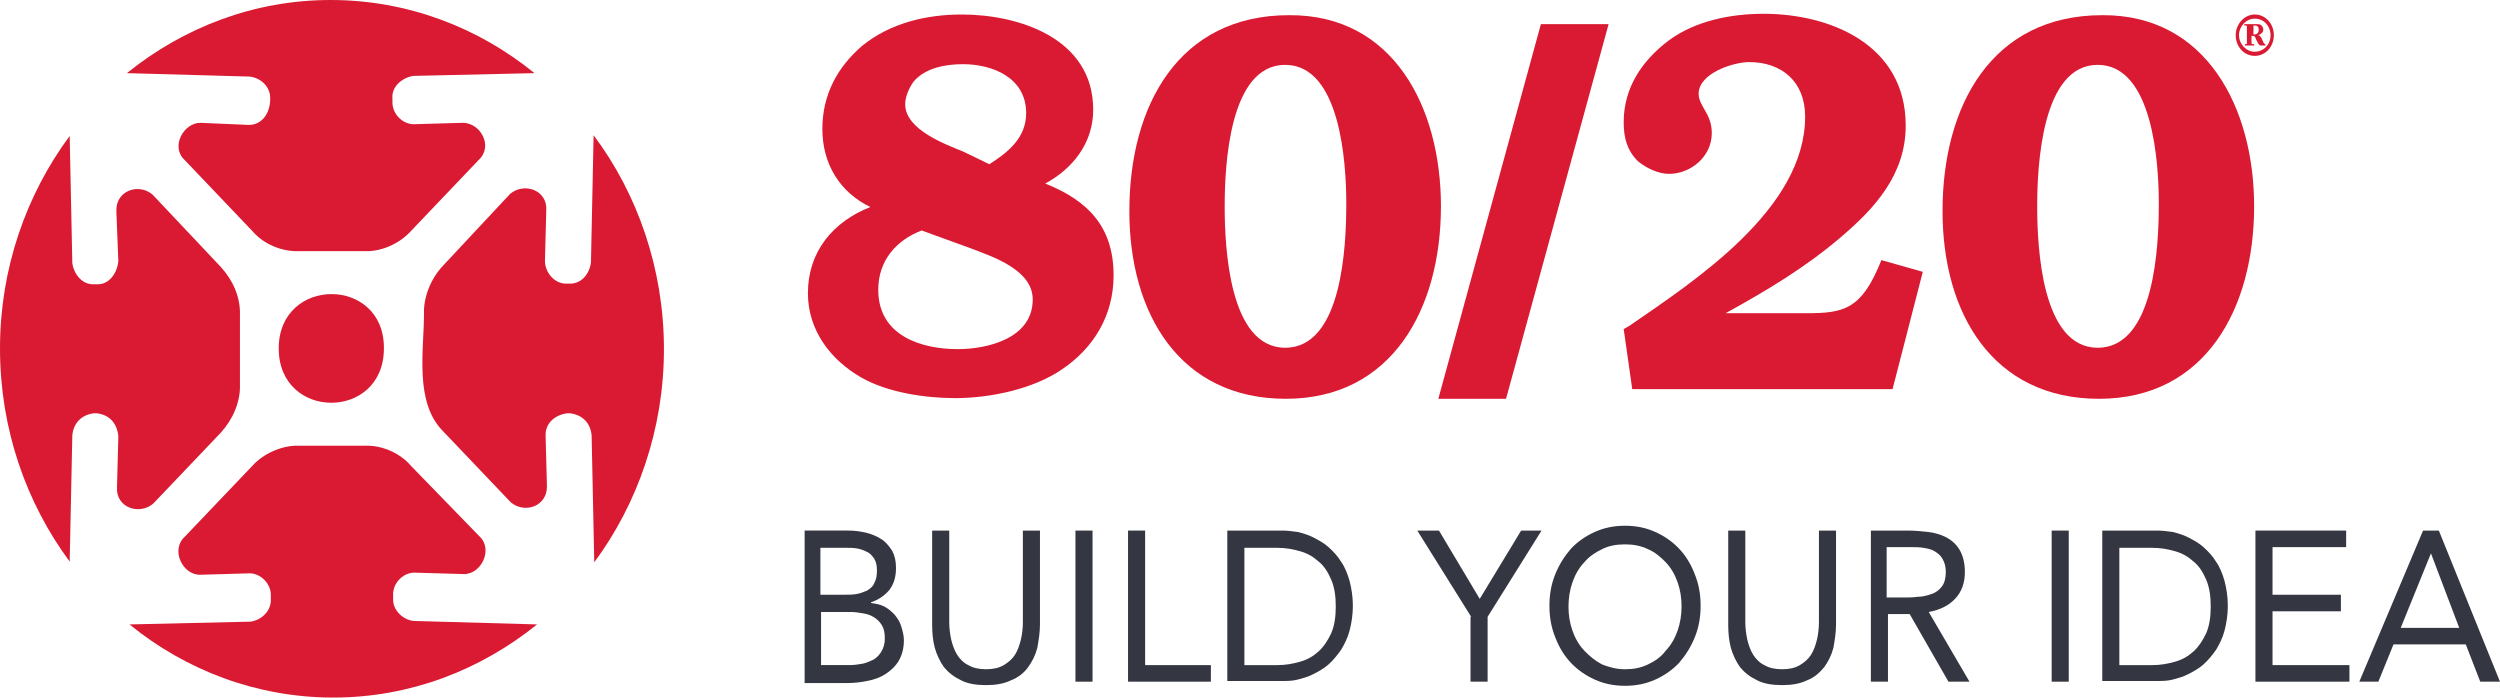 <svg width="491" height="137" viewBox="0 0 491 137" fill="none" xmlns="http://www.w3.org/2000/svg">
<path d="M49.061 15.041C51.256 15.312 53.192 17.074 53.063 19.513C53.063 22.088 51.514 24.662 48.673 24.527L39.378 24.12C36.021 24.12 33.439 28.863 36.279 31.438L49.577 45.395C51.772 47.97 55.387 49.46 58.744 49.325H71.655C74.882 49.46 78.497 47.834 80.692 45.395L93.99 31.438C96.96 28.728 94.378 24.12 90.892 24.12L81.467 24.391C79.143 24.527 76.948 22.359 77.077 19.92V19.378C76.819 16.939 79.143 15.177 81.209 14.906L104.964 14.364C93.99 5.42 80.047 0 64.941 0C49.836 0 36.021 5.42 24.918 14.364L49.061 15.041Z" fill="#DA1A32"/>
<path d="M81.337 121.958C79.271 121.823 77.076 119.926 77.206 117.486V116.944C77.076 114.505 79.271 112.337 81.595 112.473L91.02 112.744C94.506 112.879 96.959 107.865 94.119 105.291L80.691 91.469C78.497 88.894 74.882 87.404 71.654 87.539H58.743C55.515 87.404 51.771 89.03 49.577 91.469L36.278 105.426C33.438 108.001 35.891 113.015 39.377 112.879L48.802 112.608C51.126 112.473 53.321 114.641 53.191 117.08V117.622C53.321 120.061 51.255 121.823 49.189 122.094L25.433 122.636C36.407 131.579 50.351 137 65.457 137C80.562 137 94.377 131.579 105.48 122.636L81.337 121.958Z" fill="#DA1A32"/>
<path d="M116.583 26.561L116.067 51.494C115.809 53.798 114.13 55.83 111.806 55.695H111.29C109.095 55.83 107.029 53.662 107.029 51.223L107.287 41.331C107.546 37.266 102.898 35.775 100.186 38.079L87.017 52.172C84.694 54.611 83.144 58.269 83.273 61.657C83.273 68.704 81.337 79.002 87.017 84.693L100.316 98.651C103.027 100.954 107.546 99.464 107.416 95.398L107.158 85.642C107.029 83.067 109.095 81.441 111.419 81.17H111.935C114.259 81.441 115.938 82.932 116.196 85.506L116.712 110.44C125.233 98.922 130.398 84.287 130.398 68.568C130.398 52.849 125.233 38.079 116.583 26.561Z" fill="#DA1A32"/>
<path d="M14.202 85.505C14.46 82.93 16.139 81.439 18.462 81.168H18.979C21.432 81.439 22.981 83.066 23.239 85.64V85.776L22.981 95.668C22.723 99.733 27.371 101.224 30.082 98.92L43.38 84.963C45.704 82.388 47.253 79 47.124 75.477V61.926C47.253 58.268 45.704 55.016 43.38 52.441L29.953 38.212C27.242 35.909 22.723 37.4 22.852 41.465L23.239 51.221V51.357C22.981 53.66 21.432 55.964 18.979 55.828H18.462C16.139 55.964 14.46 53.796 14.202 51.628L13.685 26.694C5.164 38.212 0 52.712 0 68.431C0 84.285 5.164 98.784 13.685 110.303L14.202 85.505Z" fill="#DA1A32"/>
<path d="M54.742 68.431C54.742 82.66 75.399 82.66 75.399 68.431C75.528 54.203 54.742 54.203 54.742 68.431Z" fill="#DA1A32"/>
<path d="M188.884 2.848C199.988 2.848 214.706 7.455 214.706 21.548C214.706 28.188 210.574 33.202 205.281 36.048C213.415 39.3 218.708 44.313 218.708 54.07C218.708 61.929 214.835 68.298 208.638 72.499C202.957 76.429 194.436 78.191 187.593 78.191C181.783 78.191 174.295 77.106 169.131 74.125C163.192 70.738 158.673 64.911 158.673 57.593C158.673 49.327 163.708 43.501 170.938 40.655C164.999 37.809 161.513 32.253 161.513 25.342C161.513 18.567 164.483 13.147 169.389 8.946C174.941 4.474 182.042 2.848 188.884 2.848ZM181.009 45.262C176.103 47.159 172.488 51.089 172.488 56.916C172.488 65.995 181.009 68.569 188.11 68.569C193.79 68.569 202.828 66.537 202.828 58.813C202.828 52.986 194.952 50.411 190.692 48.785L181.009 45.262ZM194.307 32.253C197.922 29.95 201.537 27.104 201.537 22.226C201.537 15.179 194.823 12.605 189.143 12.605C185.786 12.605 181.783 13.282 179.459 15.992C178.556 17.212 177.781 18.974 177.781 20.464C177.781 25.478 185.657 28.324 189.272 29.814L194.307 32.253Z" fill="#DA1A32"/>
<path d="M283.002 40.517C283.002 60.572 273.448 78.324 252.533 78.324C231.746 78.324 221.805 61.656 221.805 41.465C221.805 20.733 231.488 2.981 253.178 2.981C273.706 2.846 283.002 21.139 283.002 40.517ZM264.411 39.975C264.411 31.98 263.249 12.738 252.404 12.738C241.43 12.738 240.526 32.522 240.526 40.517C240.526 48.647 241.43 68.296 252.404 68.296C263.636 68.296 264.411 48.241 264.411 39.975Z" fill="#DA1A32"/>
<path d="M295.786 78.326H282.488L302.629 4.745H315.927L295.786 78.326Z" fill="#DA1A32"/>
<path d="M371.699 76.424H320.573L318.894 64.635L320.056 63.958C332.838 55.15 354.528 41.057 354.528 22.899C354.528 15.988 349.88 12.194 343.554 12.194C340.455 12.194 333.613 14.362 333.613 18.427C333.613 19.646 334.258 20.595 334.775 21.544C335.678 23.034 336.195 24.389 336.195 26.151C336.195 30.758 332.063 34.146 327.803 34.146C325.737 34.146 323.413 33.062 321.735 31.707C319.54 29.539 318.894 27.099 318.894 23.983C318.894 17.207 322.509 11.922 327.674 7.993C332.967 4.063 339.939 2.708 346.394 2.708C359.305 2.708 374.281 8.67 374.281 24.66C374.281 34.281 368.213 40.921 361.5 46.612C354.528 52.575 346.782 57.182 338.906 61.518H354.657C362.145 61.518 365.631 60.841 369.505 51.084L377.638 53.388L371.699 76.424Z" fill="#DA1A32"/>
<path d="M442.71 40.517C442.71 60.572 433.156 78.324 412.241 78.324C391.455 78.324 381.513 61.656 381.513 41.465C381.513 20.733 391.196 2.981 412.887 2.981C433.286 2.846 442.71 21.139 442.71 40.517ZM423.99 39.975C423.99 31.98 422.828 12.738 411.983 12.738C401.009 12.738 400.105 32.522 400.105 40.517C400.105 48.647 401.009 68.296 411.983 68.296C423.215 68.296 423.99 48.241 423.99 39.975Z" fill="#DA1A32"/>
<path d="M439.095 6.911C439.095 4.743 440.773 2.846 442.839 2.846C444.905 2.846 446.583 4.607 446.583 6.911C446.583 9.215 444.905 10.976 442.839 10.976C440.773 10.976 439.095 9.215 439.095 6.911ZM445.938 6.911C445.938 5.149 444.647 3.659 442.839 3.659C441.161 3.659 439.741 5.149 439.741 6.911C439.741 8.673 441.161 10.163 442.839 10.163C444.517 10.163 445.938 8.808 445.938 6.911ZM441.161 4.743H443.097C443.485 4.743 443.743 4.743 444.001 4.878C444.259 5.014 444.517 5.42 444.517 5.827C444.517 6.369 444.001 6.775 443.485 6.911C444.259 6.911 444.388 8.673 444.905 8.673V8.944H444.13C444.001 8.944 443.872 8.944 443.743 8.808C443.485 8.673 443.356 8.131 443.226 7.995C443.097 7.859 442.968 7.317 442.839 7.182C442.71 7.046 442.581 7.046 442.452 7.046H442.194V8.402C442.194 8.537 442.194 8.673 442.452 8.673H442.71V8.944H440.902V8.673H441.032C441.29 8.673 441.29 8.673 441.29 8.402V5.149C441.29 5.014 441.161 5.014 441.032 5.014H440.773V4.743H441.161ZM442.452 6.775C442.581 6.775 442.581 6.775 442.71 6.775C443.226 6.775 443.614 6.504 443.614 5.827C443.614 5.285 443.356 5.014 442.839 5.014C442.71 5.014 442.581 5.014 442.581 5.014C442.581 5.014 442.581 5.014 442.581 5.149V6.775H442.452Z" fill="#DA1A32"/>
<path d="M157.899 104.201H166.549C167.711 104.201 168.873 104.337 170.035 104.608C171.197 104.879 172.101 105.285 173.005 105.827C173.909 106.369 174.554 107.182 175.2 108.131C175.716 109.079 175.974 110.164 175.974 111.519C175.974 113.28 175.587 114.635 174.683 115.855C173.779 116.939 172.617 117.752 171.068 118.294V118.429C171.972 118.565 172.876 118.701 173.65 119.107C174.425 119.514 175.07 120.056 175.716 120.733C176.232 121.411 176.749 122.088 177.007 123.037C177.265 123.85 177.524 124.798 177.524 125.747C177.524 127.373 177.136 128.728 176.491 129.812C175.845 130.896 174.941 131.709 173.909 132.387C172.876 133.064 171.714 133.471 170.293 133.742C169.002 134.013 167.711 134.148 166.42 134.148H158.028V104.201H157.899ZM161.256 116.803H165.904C166.678 116.803 167.453 116.803 168.228 116.668C169.002 116.532 169.648 116.261 170.293 115.99C170.939 115.584 171.455 115.177 171.714 114.5C172.101 113.822 172.23 113.009 172.23 112.061C172.23 111.112 172.101 110.435 171.714 109.757C171.326 109.215 170.939 108.673 170.293 108.402C169.777 108.131 169.132 107.86 168.357 107.724C167.582 107.589 166.937 107.589 166.162 107.589H161.127V116.803H161.256ZM161.256 130.625H166.937C167.711 130.625 168.615 130.49 169.39 130.354C170.164 130.219 170.939 129.812 171.585 129.541C172.23 129.135 172.747 128.593 173.134 127.915C173.521 127.237 173.779 126.424 173.779 125.476C173.779 124.392 173.65 123.579 173.263 122.901C172.876 122.224 172.359 121.682 171.714 121.275C171.068 120.869 170.423 120.598 169.519 120.462C168.744 120.327 167.84 120.191 167.066 120.191H161.256V130.625Z" fill="#343741"/>
<path d="M204.248 122.633C204.248 124.259 203.99 125.75 203.731 127.24C203.344 128.731 202.699 129.951 201.924 131.035C201.149 132.119 199.987 133.067 198.567 133.609C197.147 134.287 195.598 134.558 193.661 134.558C191.724 134.558 190.046 134.287 188.755 133.609C187.335 132.932 186.302 132.119 185.398 131.035C184.624 129.951 183.978 128.596 183.591 127.24C183.203 125.75 183.074 124.259 183.074 122.633V104.204H186.431V122.091C186.431 123.311 186.56 124.395 186.818 125.614C187.077 126.698 187.464 127.782 187.98 128.596C188.497 129.409 189.271 130.222 190.175 130.628C191.079 131.17 192.241 131.441 193.661 131.441C195.081 131.441 196.243 131.17 197.147 130.628C198.051 130.086 198.825 129.409 199.342 128.596C199.858 127.782 200.246 126.698 200.504 125.614C200.762 124.53 200.891 123.311 200.891 122.091V104.204H204.248V122.633Z" fill="#343741"/>
<path d="M211.218 104.204H214.575V133.88H211.218V104.204Z" fill="#343741"/>
<path d="M221.548 104.204H224.905V130.628H237.816V133.88H221.548V104.204Z" fill="#343741"/>
<path d="M241.043 104.204H251.888C252.792 104.204 253.825 104.34 254.857 104.475C255.89 104.746 256.923 105.017 257.956 105.559C258.989 106.101 260.022 106.643 260.926 107.456C261.829 108.269 262.733 109.218 263.379 110.302C264.153 111.386 264.67 112.741 265.057 114.096C265.444 115.587 265.703 117.213 265.703 118.974C265.703 120.736 265.444 122.362 265.057 123.853C264.67 125.343 264.024 126.563 263.379 127.647C262.604 128.731 261.829 129.68 260.926 130.493C260.022 131.306 258.989 131.848 257.956 132.39C256.923 132.932 255.89 133.203 254.857 133.474C253.825 133.745 252.792 133.745 251.888 133.745H241.043V104.204ZM244.4 130.628H250.855C252.534 130.628 253.954 130.357 255.374 129.951C256.794 129.544 257.956 128.867 258.989 127.918C260.022 126.969 260.796 125.75 261.442 124.395C262.088 122.904 262.346 121.143 262.346 119.11C262.346 117.077 262.088 115.316 261.442 113.825C260.796 112.335 260.022 111.115 258.989 110.302C257.956 109.353 256.794 108.676 255.374 108.269C253.954 107.863 252.534 107.592 250.855 107.592H244.4V130.628Z" fill="#343741"/>
<path d="M288.94 121.143L278.354 104.204H282.614L290.619 117.619L298.753 104.204H302.755L292.168 121.143V133.88H288.811V121.143H288.94Z" fill="#343741"/>
<path d="M319.155 134.693C316.96 134.693 315.023 134.286 313.216 133.473C311.408 132.66 309.859 131.576 308.568 130.221C307.277 128.866 306.244 127.24 305.469 125.207C304.694 123.31 304.307 121.277 304.307 118.974C304.307 116.67 304.694 114.638 305.469 112.74C306.244 110.843 307.277 109.217 308.568 107.727C309.859 106.372 311.408 105.288 313.216 104.474C315.023 103.661 316.96 103.255 319.155 103.255C321.349 103.255 323.286 103.661 325.093 104.474C326.901 105.288 328.45 106.372 329.741 107.727C331.032 109.082 332.065 110.708 332.84 112.74C333.615 114.638 334.002 116.67 334.002 118.974C334.002 121.277 333.615 123.31 332.84 125.207C332.065 127.104 331.032 128.73 329.741 130.221C328.45 131.576 326.901 132.66 325.093 133.473C323.286 134.286 321.349 134.693 319.155 134.693ZM319.155 131.441C320.833 131.441 322.253 131.169 323.673 130.492C325.093 129.814 326.255 129.001 327.159 127.782C328.192 126.698 328.967 125.343 329.483 123.852C330 122.361 330.258 120.735 330.258 119.109C330.258 117.348 330 115.857 329.483 114.367C328.967 112.876 328.192 111.521 327.159 110.437C326.126 109.353 324.964 108.404 323.673 107.862C322.253 107.185 320.833 106.914 319.155 106.914C317.476 106.914 315.927 107.185 314.636 107.862C313.216 108.54 312.054 109.353 311.15 110.437C310.117 111.521 309.342 112.876 308.826 114.367C308.309 115.857 308.051 117.483 308.051 119.109C308.051 120.871 308.309 122.361 308.826 123.852C309.342 125.343 310.117 126.698 311.15 127.782C312.183 128.866 313.345 129.814 314.636 130.492C316.056 131.034 317.476 131.441 319.155 131.441Z" fill="#343741"/>
<path d="M360.597 122.633C360.597 124.259 360.339 125.75 360.081 127.24C359.693 128.731 359.048 129.951 358.273 131.035C357.369 132.119 356.336 133.067 354.916 133.609C353.496 134.287 351.947 134.558 350.01 134.558C348.074 134.558 346.395 134.287 345.104 133.609C343.684 132.932 342.651 132.119 341.747 131.035C340.973 129.951 340.327 128.596 339.94 127.24C339.552 125.75 339.423 124.259 339.423 122.633V104.204H342.78V122.091C342.78 123.311 342.909 124.395 343.167 125.614C343.426 126.698 343.813 127.782 344.329 128.596C344.846 129.409 345.621 130.222 346.524 130.628C347.428 131.17 348.59 131.441 350.01 131.441C351.43 131.441 352.592 131.17 353.496 130.628C354.4 130.086 355.174 129.409 355.691 128.596C356.207 127.782 356.595 126.698 356.853 125.614C357.111 124.53 357.24 123.311 357.24 122.091V104.204H360.597V122.633Z" fill="#343741"/>
<path d="M367.44 104.204H374.67C376.09 104.204 377.381 104.34 378.673 104.475C379.964 104.611 381.255 105.017 382.288 105.559C383.32 106.101 384.224 106.914 384.87 107.998C385.515 109.082 385.903 110.573 385.903 112.335C385.903 114.503 385.257 116.264 383.966 117.619C382.675 118.974 380.996 119.788 378.802 120.194L386.806 133.88H382.675L375.058 120.601H370.797V133.88H367.44V104.204ZM370.797 117.348H373.766C374.67 117.348 375.703 117.348 376.607 117.213C377.64 117.213 378.543 116.942 379.318 116.671C380.222 116.4 380.867 115.858 381.384 115.18C381.9 114.503 382.158 113.554 382.158 112.335C382.158 111.251 381.9 110.437 381.513 109.76C381.126 109.082 380.609 108.676 379.964 108.269C379.318 107.863 378.543 107.727 377.769 107.592C376.994 107.456 376.09 107.456 375.316 107.456H370.539V117.348H370.797Z" fill="#343741"/>
<path d="M402.946 104.204H406.302V133.88H402.946V104.204Z" fill="#343741"/>
<path d="M412.885 104.204H423.73C424.633 104.204 425.666 104.34 426.699 104.475C427.732 104.746 428.765 105.017 429.798 105.559C430.83 106.101 431.863 106.643 432.767 107.456C433.671 108.269 434.575 109.218 435.22 110.302C435.995 111.386 436.511 112.741 436.899 114.096C437.286 115.587 437.544 117.213 437.544 118.974C437.544 120.736 437.286 122.362 436.899 123.853C436.511 125.343 435.866 126.563 435.22 127.647C434.446 128.731 433.671 129.68 432.767 130.493C431.863 131.306 430.83 131.848 429.798 132.39C428.765 132.932 427.732 133.203 426.699 133.474C425.666 133.745 424.633 133.745 423.73 133.745H412.885V104.204ZM416.241 130.628H422.697C424.375 130.628 425.795 130.357 427.215 129.951C428.636 129.544 429.798 128.867 430.831 127.918C431.863 126.969 432.638 125.75 433.284 124.395C433.929 122.904 434.187 121.143 434.187 119.11C434.187 117.077 433.929 115.316 433.284 113.825C432.638 112.335 431.863 111.115 430.831 110.302C429.798 109.353 428.636 108.676 427.215 108.269C425.795 107.863 424.375 107.592 422.697 107.592H416.241V130.628Z" fill="#343741"/>
<path d="M442.967 104.204H460.784V107.456H446.324V116.806H459.751V120.059H446.324V130.628H461.429V133.88H442.967V104.204Z" fill="#343741"/>
<path d="M475.89 104.204H478.988L490.995 133.88H487.122L484.282 126.563H470.08L467.11 133.88H463.366L475.89 104.204ZM477.439 108.676L471.5 123.311H482.991L477.439 108.676Z" fill="#343741"/>
</svg>
